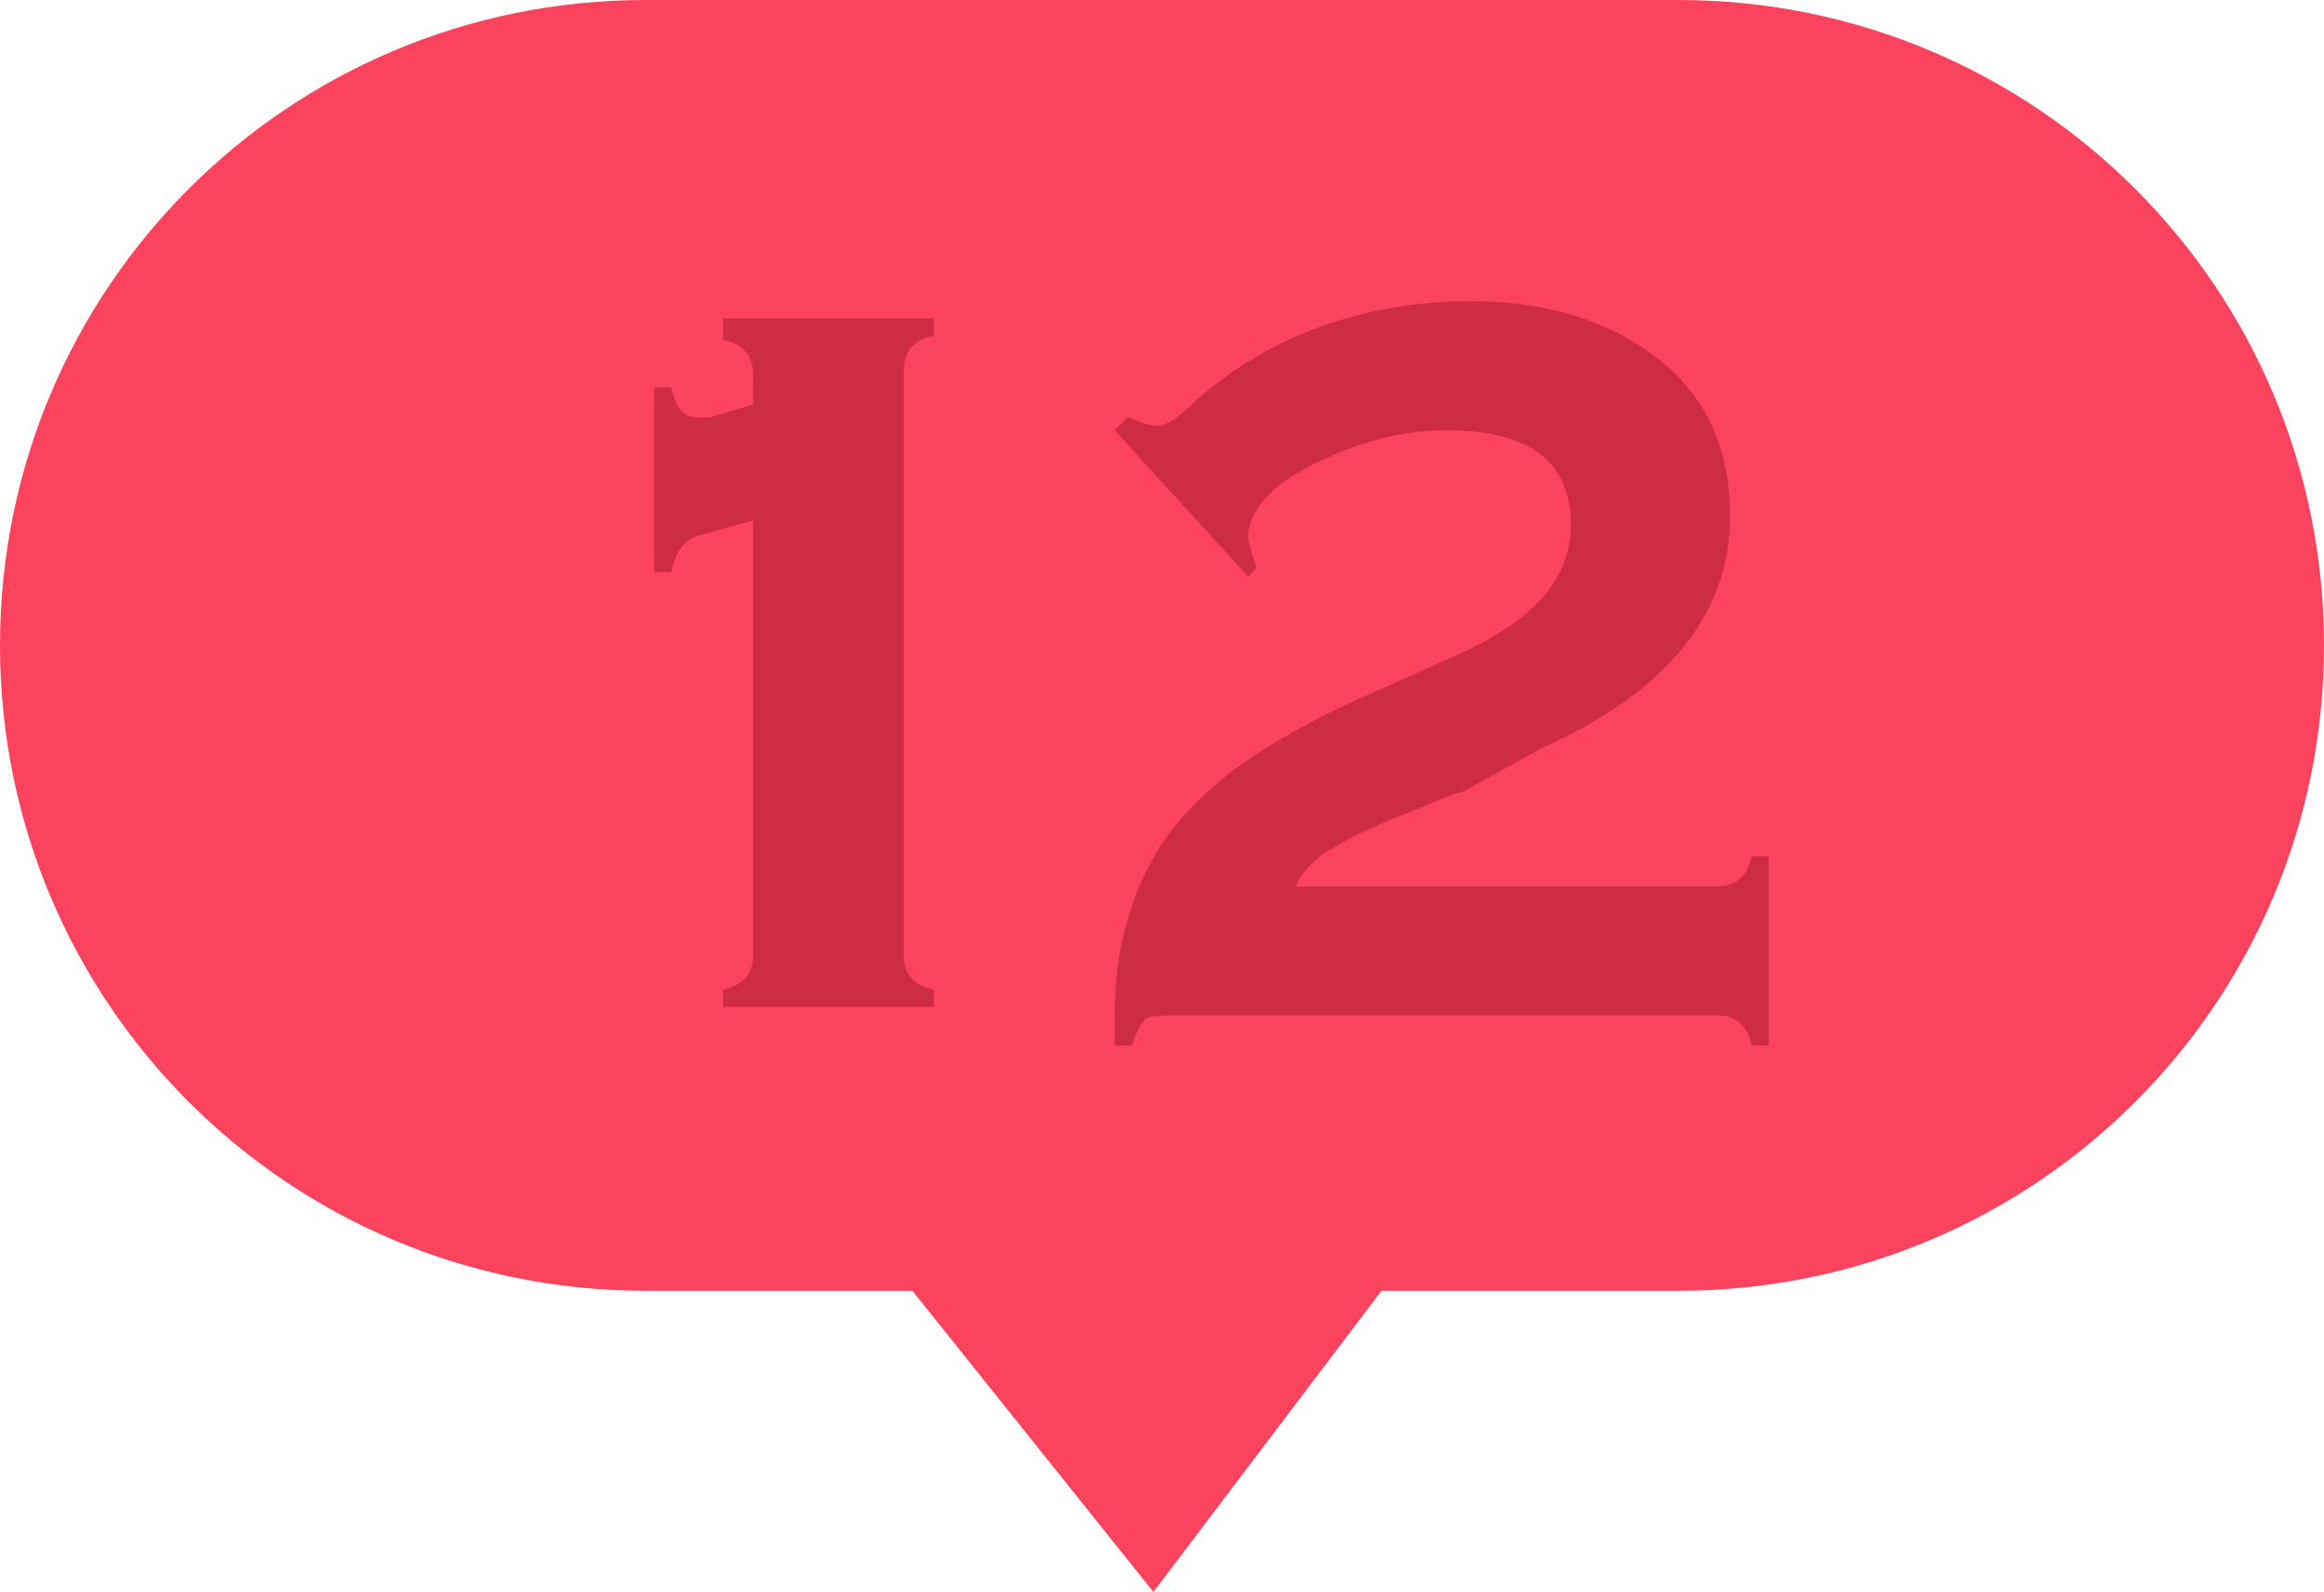 <?xml version="1.0" encoding="utf-8"?>
<!-- Generator: Adobe Illustrator 26.0.0, SVG Export Plug-In . SVG Version: 6.00 Build 0)  -->
<svg version="1.1" id="_12" xmlns="http://www.w3.org/2000/svg" xmlns:xlink="http://www.w3.org/1999/xlink" x="0px" y="0px"
	 viewBox="0 0 54 37" style="enable-background:new 0 0 54 37;" xml:space="preserve">
<style type="text/css">
	.st0{fill:#FB435D;}
	.st1{enable-background:new    ;}
	.st2{fill:#CE2C43;}
</style>
<path id="路径_3077" class="st0" d="M15,0h24c8.3,0,15,6.7,15,15s-6.7,15-15,15h-6.9l-5.3,7l-5.6-7H15C6.7,30,0,23.3,0,15
	S6.7,0,15,0z"/>
<g class="st1">
	<path class="st2" d="M15.2,13.2V9h0.4c0.1,0.5,0.3,0.7,0.6,0.7c0.1,0,0.2,0,0.3,0l1-0.3V8.7c0-0.4-0.2-0.7-0.7-0.8V7.4h4.9v0.4
		c-0.5,0.1-0.7,0.4-0.7,0.8v13.6c0,0.4,0.2,0.7,0.7,0.8v0.4h-4.9v-0.4c0.5-0.1,0.7-0.4,0.7-0.8V12.1l-1.1,0.3
		c-0.5,0.1-0.7,0.4-0.8,0.9H15.2z"/>
	<path class="st2" d="M30.1,20.6h9.8c0.4,0,0.7-0.2,0.8-0.7h0.4v4.4h-0.4c-0.1-0.5-0.4-0.7-0.8-0.7H27.4c-0.4,0-0.7,0-0.8,0.1
		c-0.1,0.1-0.2,0.3-0.3,0.6h-0.4v-0.7c0-1.6,0.4-2.9,1.1-4c0.5-0.7,1.1-1.3,1.8-1.8c0.7-0.5,1.7-1.1,3.1-1.7l2-0.9
		c1.8-0.8,2.6-1.8,2.6-3c0-1.5-1-2.2-2.9-2.2c-1.1,0-2.1,0.3-3.1,0.8c-1,0.5-1.5,1.1-1.5,1.7c0,0.1,0.1,0.4,0.2,0.7L29,13.4L25.9,10
		l0.3-0.3c0.3,0.1,0.5,0.2,0.7,0.2c0.2,0,0.5-0.2,0.9-0.6c1.7-1.5,3.9-2.3,6.4-2.3c1.8,0,3.3,0.5,4.4,1.4c1.1,0.9,1.6,2.1,1.6,3.6
		c0,2.3-1.5,4.1-4.4,5.4L34,18.4c-0.1,0-0.6,0.2-1.3,0.5c-0.8,0.3-1.4,0.6-1.7,0.8C30.6,19.9,30.3,20.2,30.1,20.6z"/>
</g>
</svg>

